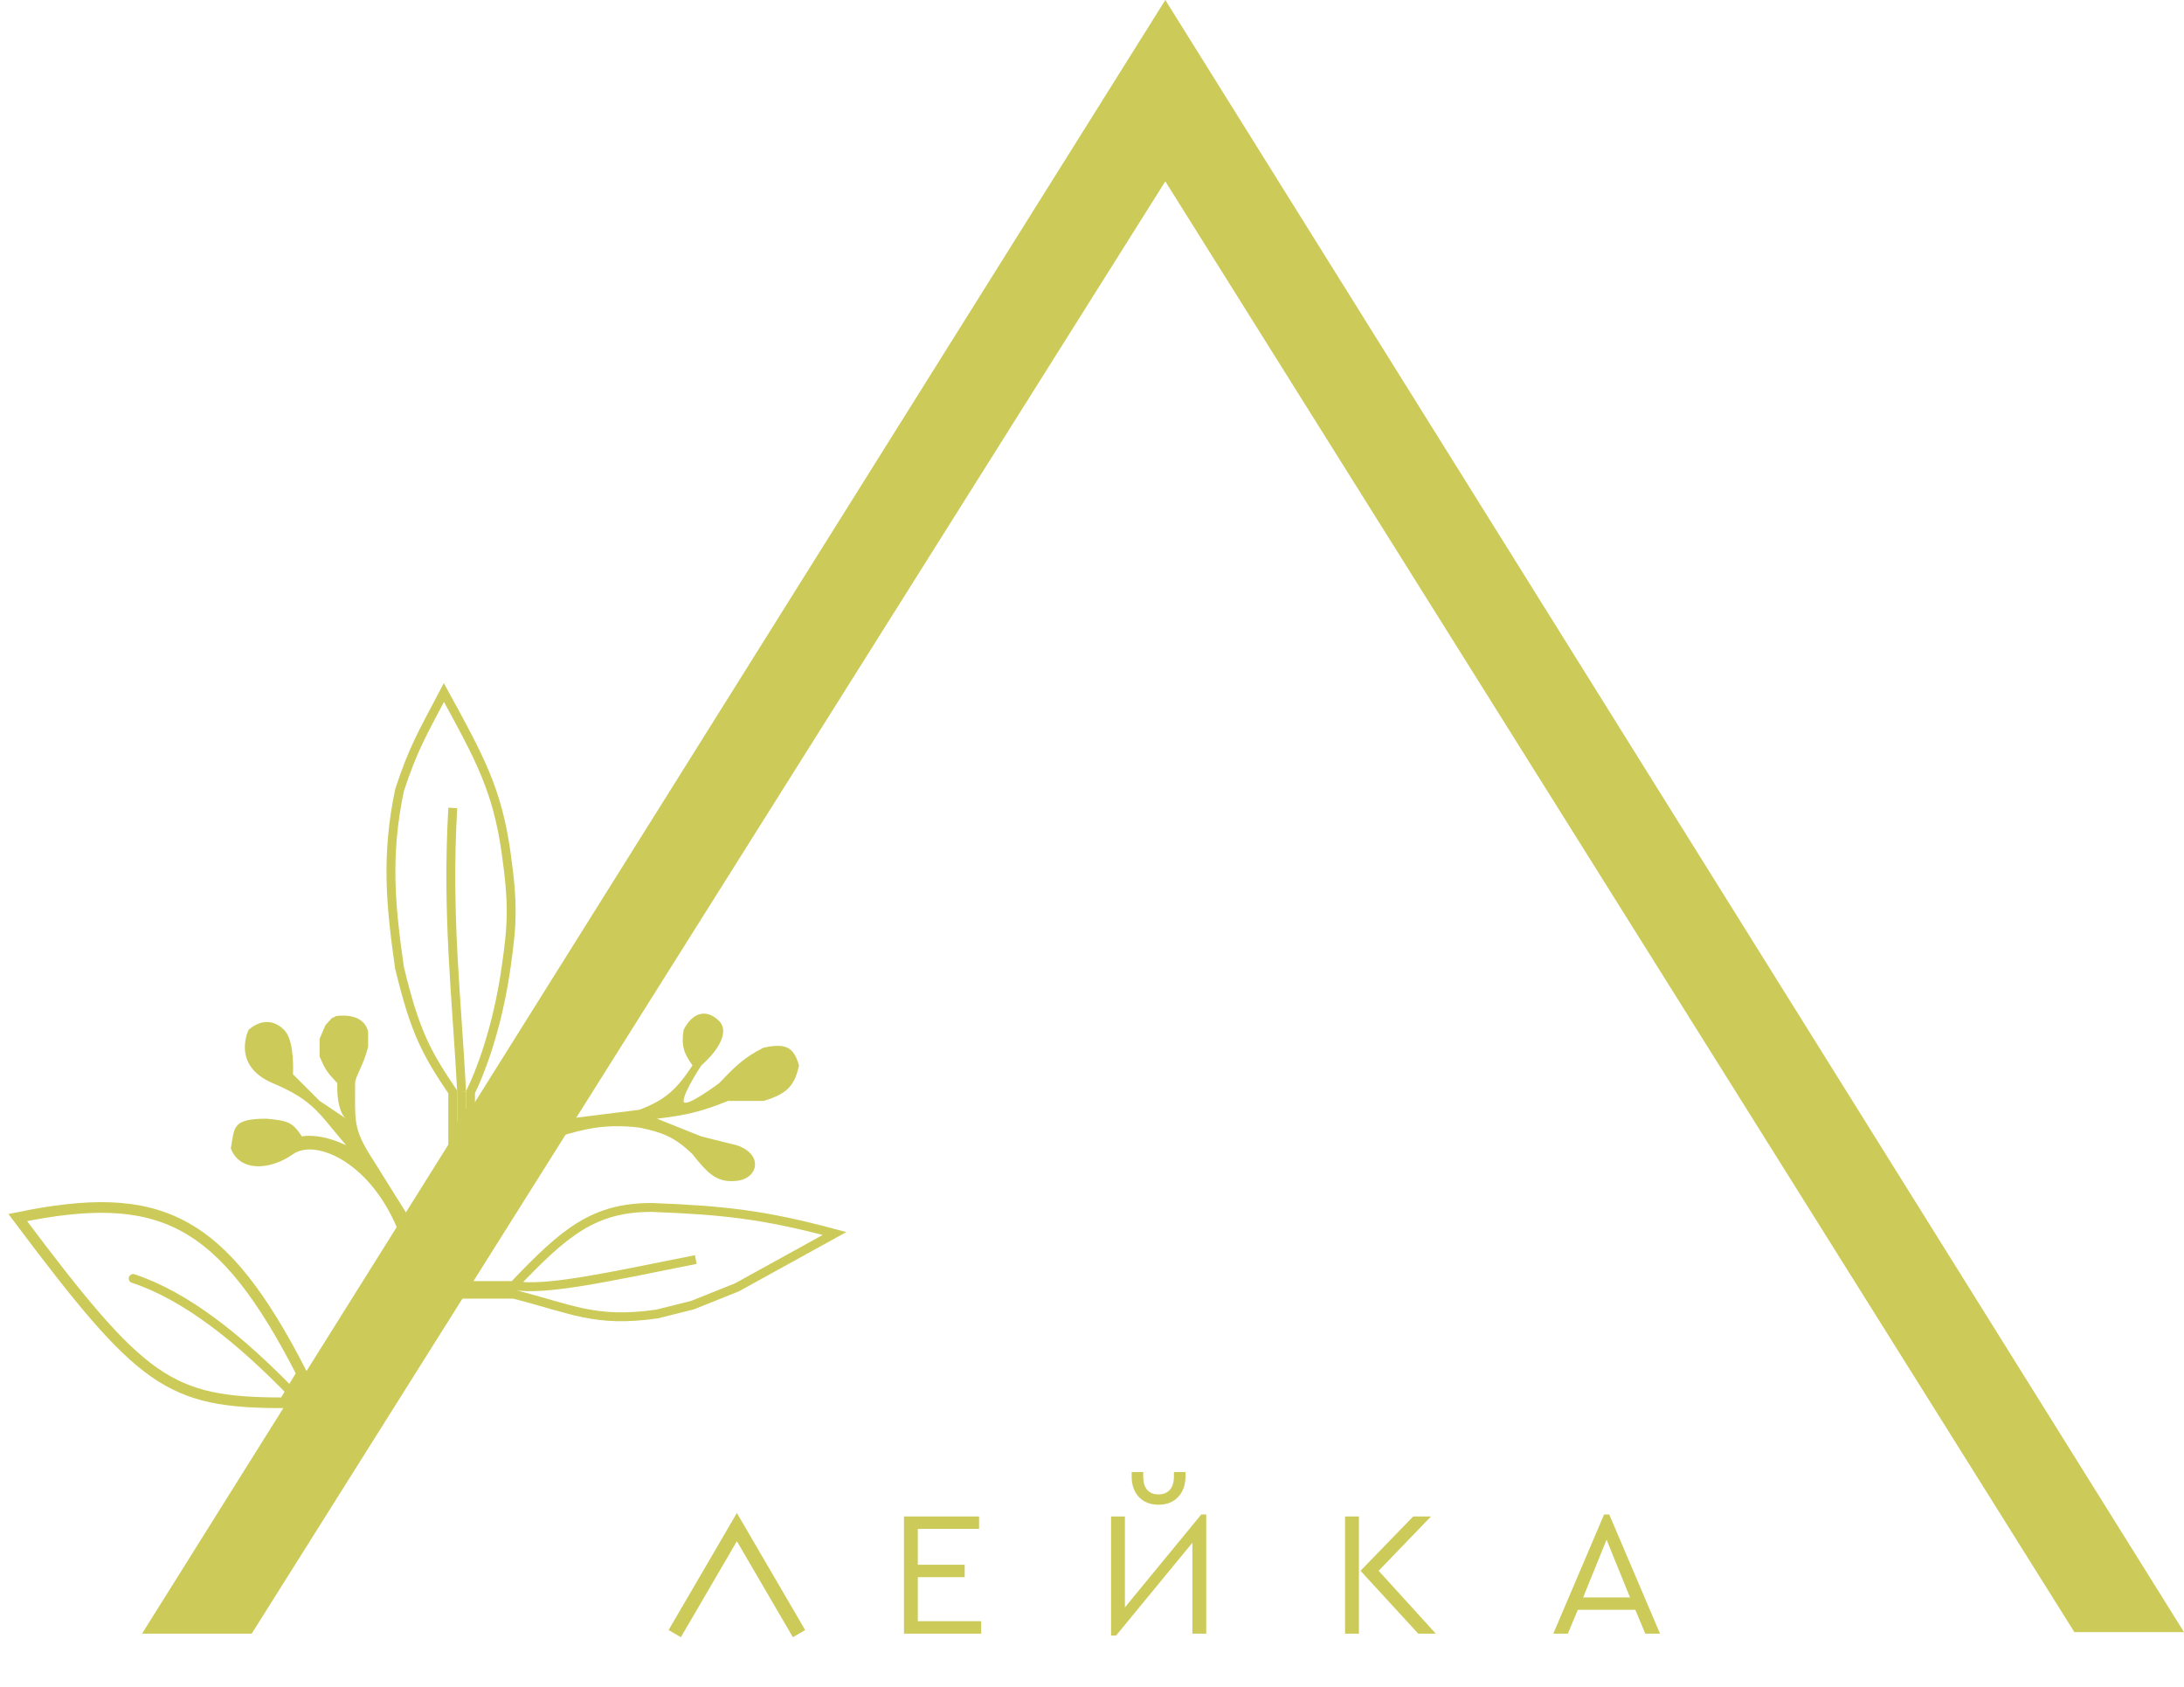 <?xml version="1.0" encoding="UTF-8"?> <svg xmlns="http://www.w3.org/2000/svg" width="123" height="95" viewBox="0 0 123 95" fill="none"> <path d="M38 92L41.5 86L45 92" stroke="#CCCA59" stroke-width="0.8"></path> <path d="M50.91 85.4H55.14V86.1H51.69V88.12H54.33V88.82H51.69V91.3H55.26V92H50.91V85.4ZM67.934 85.29V92H67.154V86.88L62.854 92.11H62.574V85.4H63.354V90.52L67.654 85.29H67.934ZM65.244 84.74C64.791 84.74 64.424 84.597 64.144 84.31C63.871 84.017 63.734 83.63 63.734 83.15V82.9H64.384V83.16C64.384 83.473 64.457 83.72 64.604 83.9C64.757 84.073 64.971 84.16 65.244 84.16C65.517 84.16 65.731 84.073 65.884 83.9C66.037 83.727 66.114 83.48 66.114 83.16V82.9H66.764V83.15C66.764 83.63 66.624 84.017 66.344 84.31C66.071 84.597 65.704 84.74 65.244 84.74ZM75.752 85.4H76.532V92H75.752V85.4ZM80.862 92H79.872L76.622 88.46L79.592 85.4H80.592L77.642 88.46L80.862 92ZM92.1 90.66H88.86L88.3 92H87.48L90.34 85.29H90.63L93.49 92H92.66L92.1 90.66ZM90.48 86.71L89.16 89.96H91.8L90.48 86.71Z" fill="#CCCA59"></path> <path d="M28.93 72.397C31.814 69.356 33.472 67.983 36.744 68C40.776 68.158 43.024 68.402 47 69.466L41.5 72.5L39 73.5L37 74C33.5 74.5 32.229 73.718 28.93 72.885H26L26.488 72.397H28.93ZM28.93 72.397C30.717 72.689 33.937 71.988 39.186 70.931" stroke="#CCCA59" stroke-width="0.5"></path> <path d="M25.5 61.5L25.5 64L26.5 62.5L26.5 61.5C27 60.5 28 58 28.5 54.5C28.84 52.123 28.928 51 28.5 48C28 44.5 27.055 42.749 25 39C23.795 41.296 23.285 42.117 22.5 44.5C21.725 48.217 22 51 22.5 54.5C23.372 58.121 24.007 59.287 25.5 61.5Z" stroke="#CCCA59" stroke-width="0.5"></path> <path d="M26 61.5C25.72 56.136 25.15 51.536 25.5 45.5" stroke="#CCCA59" stroke-width="0.5"></path> <path d="M36 63.5C34.03 63.269 32.864 63.598 31.5 64L32 63.5V63L36 62.5C37.492 61.94 38.111 61.34 39 60C38.526 59.331 38.358 58.917 38.5 58C39 57 39.795 56.795 40.5 57.5C41 58 40.683 58.944 39.5 60C39.5 60 38.5 61.5 38.5 62C38.5 62.5 40.5 61 40.5 61L40.523 60.977C41.38 60.084 41.868 59.577 43 59C44.265 58.732 44.694 58.963 45 60C44.749 61.13 44.349 61.599 43 62H41C39.44 62.632 38.568 62.813 37 63L39.5 64L41.5 64.5C43 65 42.717 66.363 41.5 66.5C40.396 66.624 39.881 66.116 39 65C37.977 64.01 37.288 63.77 36 63.5Z" fill="#CCCA59"></path> <path d="M8 92H14.175L65.629 10.213L116.826 91.914H123L65.629 0L8 92Z" fill="#CCCA59"></path> <path d="M1 68.568C9 66.921 12.5 68.568 17 77.353L16 79C9.5 79 8 77.902 1 68.568Z" stroke="#CCCA59" stroke-width="0.6"></path> <path d="M16.5 78.5C13.486 75.391 10.5 73 7.5 72" stroke="#CCCA59" stroke-width="0.5" stroke-linecap="round"></path> <path d="M16.5 65C17.798 64.082 20.991 65.52 22.5 69.5L23 68.5L20.733 64.878C19.894 63.47 20 63 20 61C20 60.623 20.443 60.077 20.733 58.959V58.091C20.443 56.939 18.912 57.224 18.912 57.224C18.5 57.5 19 57 18.329 57.735L18 58.5V59.5C18.333 60.268 18.387 60.34 19 61C18.952 61.938 19.163 62.775 19.5 63L18 62L16.5 60.5C16.526 59.775 16.5 58.5 16 58C15 57 14 58 14 58C14 58 13 60 15.364 61C17.727 62 17.968 62.739 19.5 64.5C17.951 63.762 17 64 17 64C16.46 63.161 16.169 63.115 15.002 63C13.067 63.008 13.214 63.47 13 64.674C13.5 66 15.202 65.918 16.5 65Z" fill="#CCCA59"></path> <path d="M26 63.5V62V61.5" stroke="#CCCA59" stroke-width="0.5"></path> </svg> 